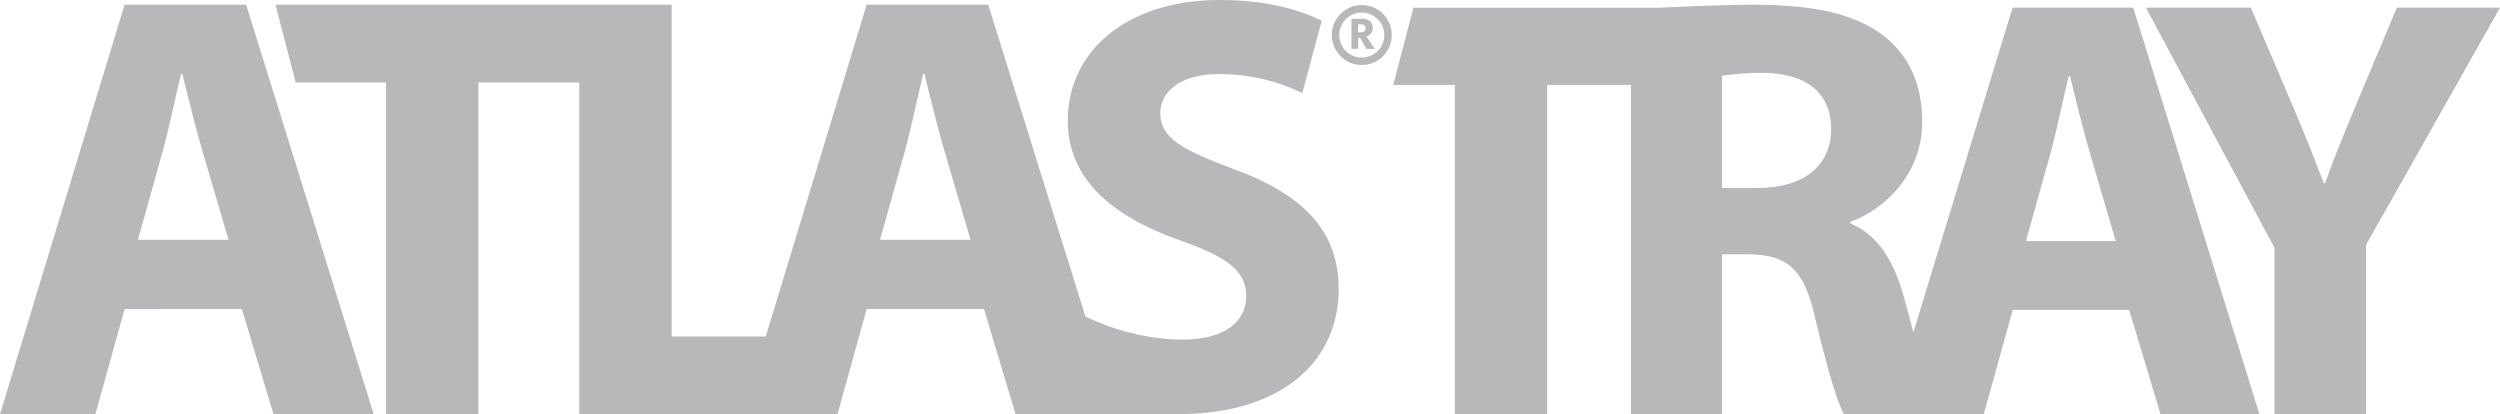 <?xml version="1.0" encoding="utf-8"?>
<!-- Generator: Adobe Illustrator 27.3.1, SVG Export Plug-In . SVG Version: 6.00 Build 0)  -->
<svg version="1.1" id="Layer_1" xmlns="http://www.w3.org/2000/svg" xmlns:xlink="http://www.w3.org/1999/xlink" x="0px" y="0px"
	 viewBox="0 0 312.66 51.8" style="enable-background:new 0 0 312.66 51.8;" xml:space="preserve">
<style type="text/css">
	.st0{fill:#B6B8BA;}
</style>
<g>
	<path class="st0" d="M15.58,38.66L11.93,51.8H0L15.58,0.58h15.2L46.74,51.8H34.2l-3.95-13.15L15.58,38.66L15.58,38.66z
		 M28.58,29.99l-3.19-10.86c-0.91-3.04-1.82-6.84-2.59-9.88h-0.15c-0.76,3.04-1.52,6.92-2.36,9.88l-3.04,10.86
		C17.25,29.99,28.58,29.99,28.58,29.99z"/>
	<path class="st0" d="M154.44,21.2c-6.57-2.46-9.33-3.88-9.33-7.09c0-2.54,2.39-4.85,7.31-4.85c4.85,0,8.51,1.42,10.45,2.39
		l2.43-9.07C162.32,1.15,158.32,0,152.57,0c-11.79,0-19.03,6.5-19.03,15.08c0,7.31,5.52,11.94,13.88,14.93
		c6.05,2.09,8.44,3.88,8.44,7.01c0,3.28-2.76,5.45-7.99,5.45c-4.61,0-9.13-1.41-12.13-2.9L123.59,0.58h-15.2l-12.62,41.5H84V0.58
		H34.45l2.53,9.73h11.3V51.8h11.55V10.31h12.61V51.8h32.3l3.65-13.15h14.67l3.95,13.15h12.54c0,0,4.88,0,7.64,0
		c13.81,0,20.23-7.17,20.23-15.6C167.43,29.11,163.32,24.48,154.44,21.2z M110.06,29.99l3.04-10.86c0.84-2.97,1.6-6.84,2.36-9.88
		h0.15c0.76,3.04,1.67,6.84,2.58,9.88l3.19,10.86C121.38,29.99,110.06,29.99,110.06,29.99z"/>
	<g>
		<path class="st0" d="M299.76,0.96l-5.13,12.22c-1.51,3.62-2.72,6.56-3.85,9.73h-0.15c-1.28-3.32-2.34-6.03-3.92-9.73L281.5,0.96
			h-13.12l16.07,30.02V51.8h11.47V30.6l16.74-29.64C312.66,0.96,299.76,0.96,299.76,0.96z M251.7,0.96l-12.4,40.59
			c-0.36-1.37-0.73-2.75-1.1-4.08c-1.27-4.68-3.24-8.08-6.78-9.51v-0.22c4.37-1.58,8.98-6.03,8.98-12.52
			c0-4.67-1.66-8.22-4.68-10.63c-3.62-2.87-8.9-4-16.44-4c-4.45,0-11.92,0.38-11.92,0.38h-30.59l-2.53,9.65h7.71V51.8h11.54V10.62
			h10.48V51.8h11.39V31.81h3.47c4.68,0.08,6.86,1.81,8.22,8.15c1.51,6.26,2.72,10.34,3.55,11.84h17.5l3.62-13.05h14.56l3.92,13.05
			h12.37L266.79,0.96H251.7z M219.88,23.51h-4.52V9.49c0.83-0.15,2.42-0.38,5.2-0.38c5.28,0.08,8.45,2.41,8.45,7.09
			C229,20.65,225.61,23.51,219.88,23.51 M253.37,30.15l3.02-10.79c0.82-2.94,1.58-6.79,2.33-9.81h0.16
			c0.75,3.02,1.66,6.79,2.56,9.81l3.16,10.79C264.6,30.15,253.37,30.15,253.37,30.15z"/>
	</g>
	<g>
		<path class="st0" d="M169.84,6.1h-0.82V2.36c0.46-0.01,0.92-0.02,1.39-0.02c0.2,0,0.38,0.03,0.54,0.09
			c0.15,0.06,0.29,0.14,0.4,0.24s0.19,0.22,0.25,0.36c0.06,0.14,0.09,0.29,0.09,0.46c0,0.12-0.02,0.23-0.06,0.35
			c-0.04,0.11-0.09,0.21-0.16,0.31c-0.07,0.09-0.15,0.18-0.25,0.25s-0.21,0.13-0.33,0.17l1.05,1.54h-1.04l-0.81-1.38
			c-0.04,0-0.08,0.01-0.12,0c-0.04,0-0.08,0-0.11,0V6.1H169.84z M169.84,4.05c0.06,0.01,0.13,0.01,0.19,0.01
			c0.07,0,0.13,0,0.19-0.01c0.18-0.01,0.32-0.06,0.42-0.15c0.1-0.09,0.15-0.21,0.15-0.36c0-0.07-0.01-0.13-0.03-0.19
			s-0.06-0.11-0.1-0.16c-0.05-0.05-0.1-0.09-0.17-0.11c-0.07-0.03-0.15-0.04-0.25-0.04h-0.4v0.99V4.05z"/>
		<g>
			<path class="st0" d="M170.31,8.13c-2.07,0-3.75-1.68-3.75-3.75s1.68-3.75,3.75-3.75s3.75,1.68,3.75,3.75S172.38,8.13,170.31,8.13
				z M170.31,1.57c-1.55,0-2.82,1.26-2.82,2.81s1.26,2.82,2.82,2.82s2.82-1.26,2.82-2.82C173.12,2.83,171.86,1.57,170.31,1.57z"/>
		</g>
	</g>
</g>
</svg>
